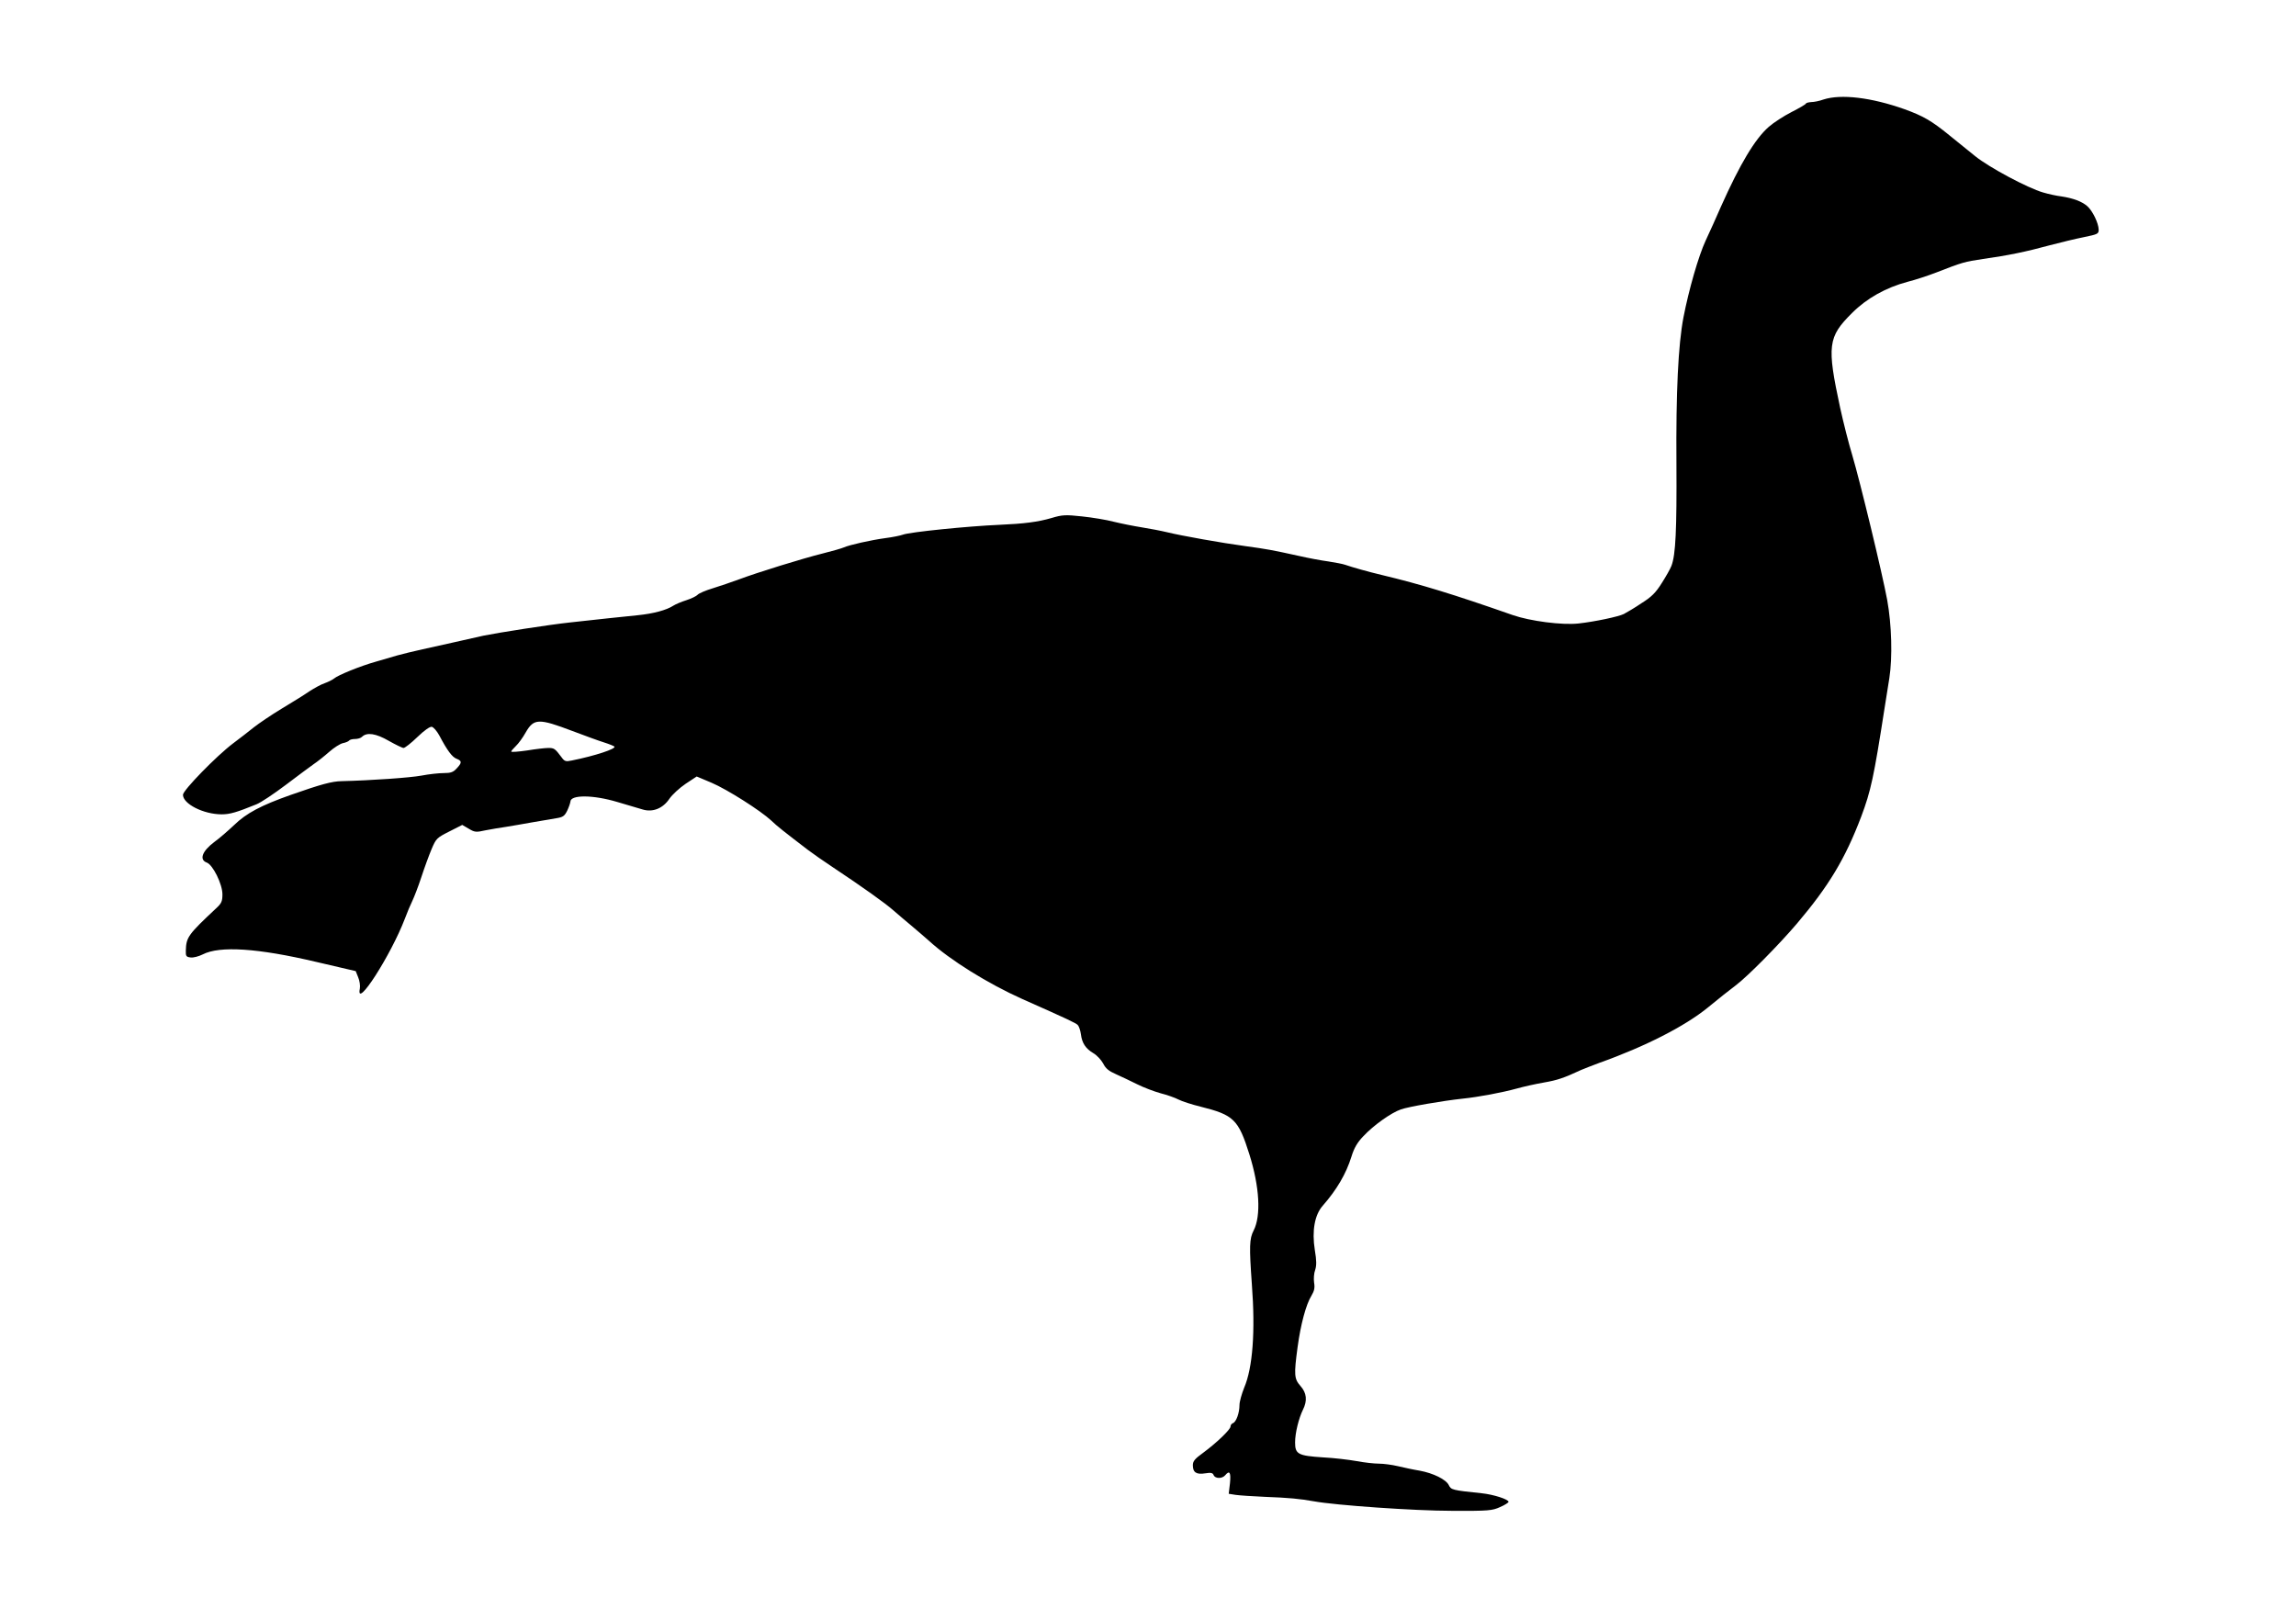 <?xml version="1.0" standalone="no"?>
<!DOCTYPE svg PUBLIC "-//W3C//DTD SVG 20010904//EN"
 "http://www.w3.org/TR/2001/REC-SVG-20010904/DTD/svg10.dtd">
<svg version="1.0" xmlns="http://www.w3.org/2000/svg"
 width="1280pt" height="903pt" viewBox="0 0 1280 903"
 preserveAspectRatio="xMidYMid meet">
<g transform="translate(0,903) scale(0.1,-0.1)"
fill="#000000" stroke="none">
<path d="M10165 8475 c-22 -8 -52 -14 -67 -14 -14 -1 -28 -4 -30 -8 -1 -5 -38
-26 -81 -48 -43 -22 -100 -59 -126 -82 -77 -67 -161 -208 -266 -443 -25 -58
-64 -144 -86 -191 -40 -86 -94 -274 -124 -429 -29 -152 -42 -415 -39 -815 2
-368 -4 -508 -28 -570 -6 -16 -31 -60 -54 -96 -33 -53 -57 -77 -113 -112 -38
-26 -83 -52 -98 -60 -30 -15 -162 -43 -253 -53 -91 -10 -269 13 -367 47 -331
116 -511 171 -728 223 -76 18 -165 43 -205 57 -14 5 -56 13 -95 19 -38 5 -113
19 -165 31 -150 33 -178 38 -295 54 -134 18 -358 58 -440 78 -33 8 -96 20
-140 27 -44 7 -114 21 -155 31 -41 11 -121 24 -178 30 -92 10 -110 9 -170 -9
-75 -22 -153 -32 -292 -38 -167 -7 -499 -40 -537 -55 -14 -5 -57 -14 -97 -19
-81 -11 -201 -38 -232 -52 -11 -5 -63 -20 -115 -33 -113 -28 -365 -106 -469
-145 -41 -15 -108 -38 -147 -50 -40 -12 -77 -28 -84 -36 -6 -7 -34 -21 -62
-30 -29 -9 -61 -23 -72 -30 -40 -26 -112 -45 -200 -54 -90 -9 -213 -22 -375
-40 -121 -13 -402 -57 -485 -74 -38 -9 -110 -25 -160 -36 -49 -11 -130 -29
-180 -40 -49 -11 -112 -26 -140 -34 -27 -8 -81 -24 -120 -35 -86 -24 -211 -75
-233 -94 -10 -8 -33 -19 -52 -26 -19 -6 -57 -27 -85 -45 -27 -19 -97 -62 -155
-97 -58 -35 -127 -82 -155 -104 -27 -22 -79 -62 -115 -89 -92 -69 -280 -262
-280 -287 0 -51 115 -109 216 -109 46 0 83 11 194 56 25 10 98 59 163 108 66
50 136 102 156 116 21 14 60 45 86 68 27 24 62 46 77 49 16 3 31 10 34 14 3 5
18 9 33 9 15 0 32 5 39 12 27 27 78 19 149 -22 39 -22 76 -40 83 -40 7 0 42
27 77 61 38 37 70 59 80 57 10 -2 28 -23 42 -48 44 -84 72 -121 96 -130 31
-12 31 -22 1 -54 -19 -21 -33 -26 -72 -26 -27 0 -83 -6 -124 -14 -65 -12 -281
-27 -445 -31 -55 -1 -114 -17 -285 -77 -164 -58 -246 -101 -315 -168 -33 -31
-82 -74 -110 -94 -68 -51 -86 -99 -42 -115 34 -13 87 -120 87 -177 0 -38 -5
-50 -33 -76 -158 -148 -169 -163 -171 -237 -1 -32 2 -36 27 -39 15 -2 45 6 67
17 95 49 308 35 634 -42 l219 -51 14 -35 c8 -19 12 -47 9 -63 -24 -121 174
188 251 390 13 35 32 80 42 100 10 21 33 80 50 132 17 52 43 123 57 156 25 59
29 63 98 98 l73 37 36 -21 c33 -20 41 -21 94 -9 32 6 83 15 113 19 30 5 96 16
145 25 50 9 110 19 135 23 38 6 47 12 62 42 9 19 17 42 18 51 1 39 127 38 261
-2 57 -17 121 -36 142 -42 56 -17 113 6 149 60 16 23 56 60 90 83 l62 41 83
-35 c87 -37 273 -155 333 -211 32 -31 73 -63 205 -164 28 -21 88 -63 135 -94
170 -113 296 -203 340 -242 25 -22 70 -60 100 -85 30 -25 75 -64 100 -86 117
-107 328 -238 520 -324 255 -113 296 -133 308 -144 7 -7 15 -30 18 -52 6 -49
26 -80 70 -106 19 -11 43 -37 54 -57 14 -28 31 -42 72 -60 29 -13 82 -38 118
-56 36 -18 94 -40 130 -50 36 -9 81 -25 100 -35 19 -10 75 -28 124 -40 184
-46 210 -71 271 -265 57 -181 66 -343 24 -425 -24 -46 -25 -89 -10 -300 20
-263 5 -465 -43 -577 -14 -35 -26 -78 -26 -96 0 -44 -18 -94 -36 -101 -8 -3
-14 -11 -14 -19 0 -17 -80 -93 -152 -146 -47 -34 -58 -47 -58 -70 0 -40 20
-53 69 -45 32 5 42 3 47 -10 8 -20 47 -21 64 -1 25 30 33 16 27 -44 l-7 -59
38 -6 c20 -3 93 -8 162 -11 135 -5 197 -11 275 -25 120 -22 561 -53 770 -53
204 -1 224 1 268 21 26 11 47 25 47 29 0 14 -83 41 -150 48 -165 17 -170 19
-183 45 -15 32 -87 67 -163 81 -32 5 -87 17 -121 25 -34 8 -81 14 -106 14 -25
0 -80 6 -123 14 -44 8 -128 18 -189 21 -138 9 -155 18 -155 83 0 53 20 134 44
183 25 50 21 93 -14 132 -35 40 -37 61 -16 217 17 126 47 238 77 286 16 27 20
44 15 73 -3 21 -1 53 6 71 8 25 8 52 -2 111 -17 107 -1 197 45 248 77 88 129
176 159 272 15 49 33 80 67 115 56 60 154 130 209 149 42 15 233 48 345 60 88
9 220 34 300 56 39 11 107 26 153 34 74 13 108 24 207 70 17 7 62 25 100 39
256 91 477 204 605 308 56 46 126 102 156 124 68 51 244 230 341 344 179 211
270 363 359 597 54 144 70 218 130 603 8 52 20 129 27 170 18 116 13 297 -12
435 -28 151 -151 660 -195 808 -19 62 -49 180 -67 262 -75 348 -69 396 66 530
82 82 189 142 310 174 44 11 116 35 160 52 146 57 158 60 259 75 142 20 243
41 371 76 61 16 147 37 193 46 77 16 82 18 82 42 -1 36 -34 105 -64 131 -30
26 -78 44 -144 54 -26 3 -72 13 -102 22 -84 24 -300 139 -378 202 -39 31 -104
84 -146 118 -98 80 -146 107 -248 144 -186 66 -355 86 -453 54z m-6975 -3520
c69 -26 148 -55 177 -64 29 -9 55 -20 58 -23 13 -12 -108 -52 -238 -78 -33 -7
-40 -5 -57 19 -36 48 -41 51 -73 51 -18 0 -71 -6 -119 -14 -49 -7 -88 -10 -88
-6 0 4 12 17 26 31 14 13 39 47 55 76 45 78 72 79 259 8z"/>
</g>
</svg>
